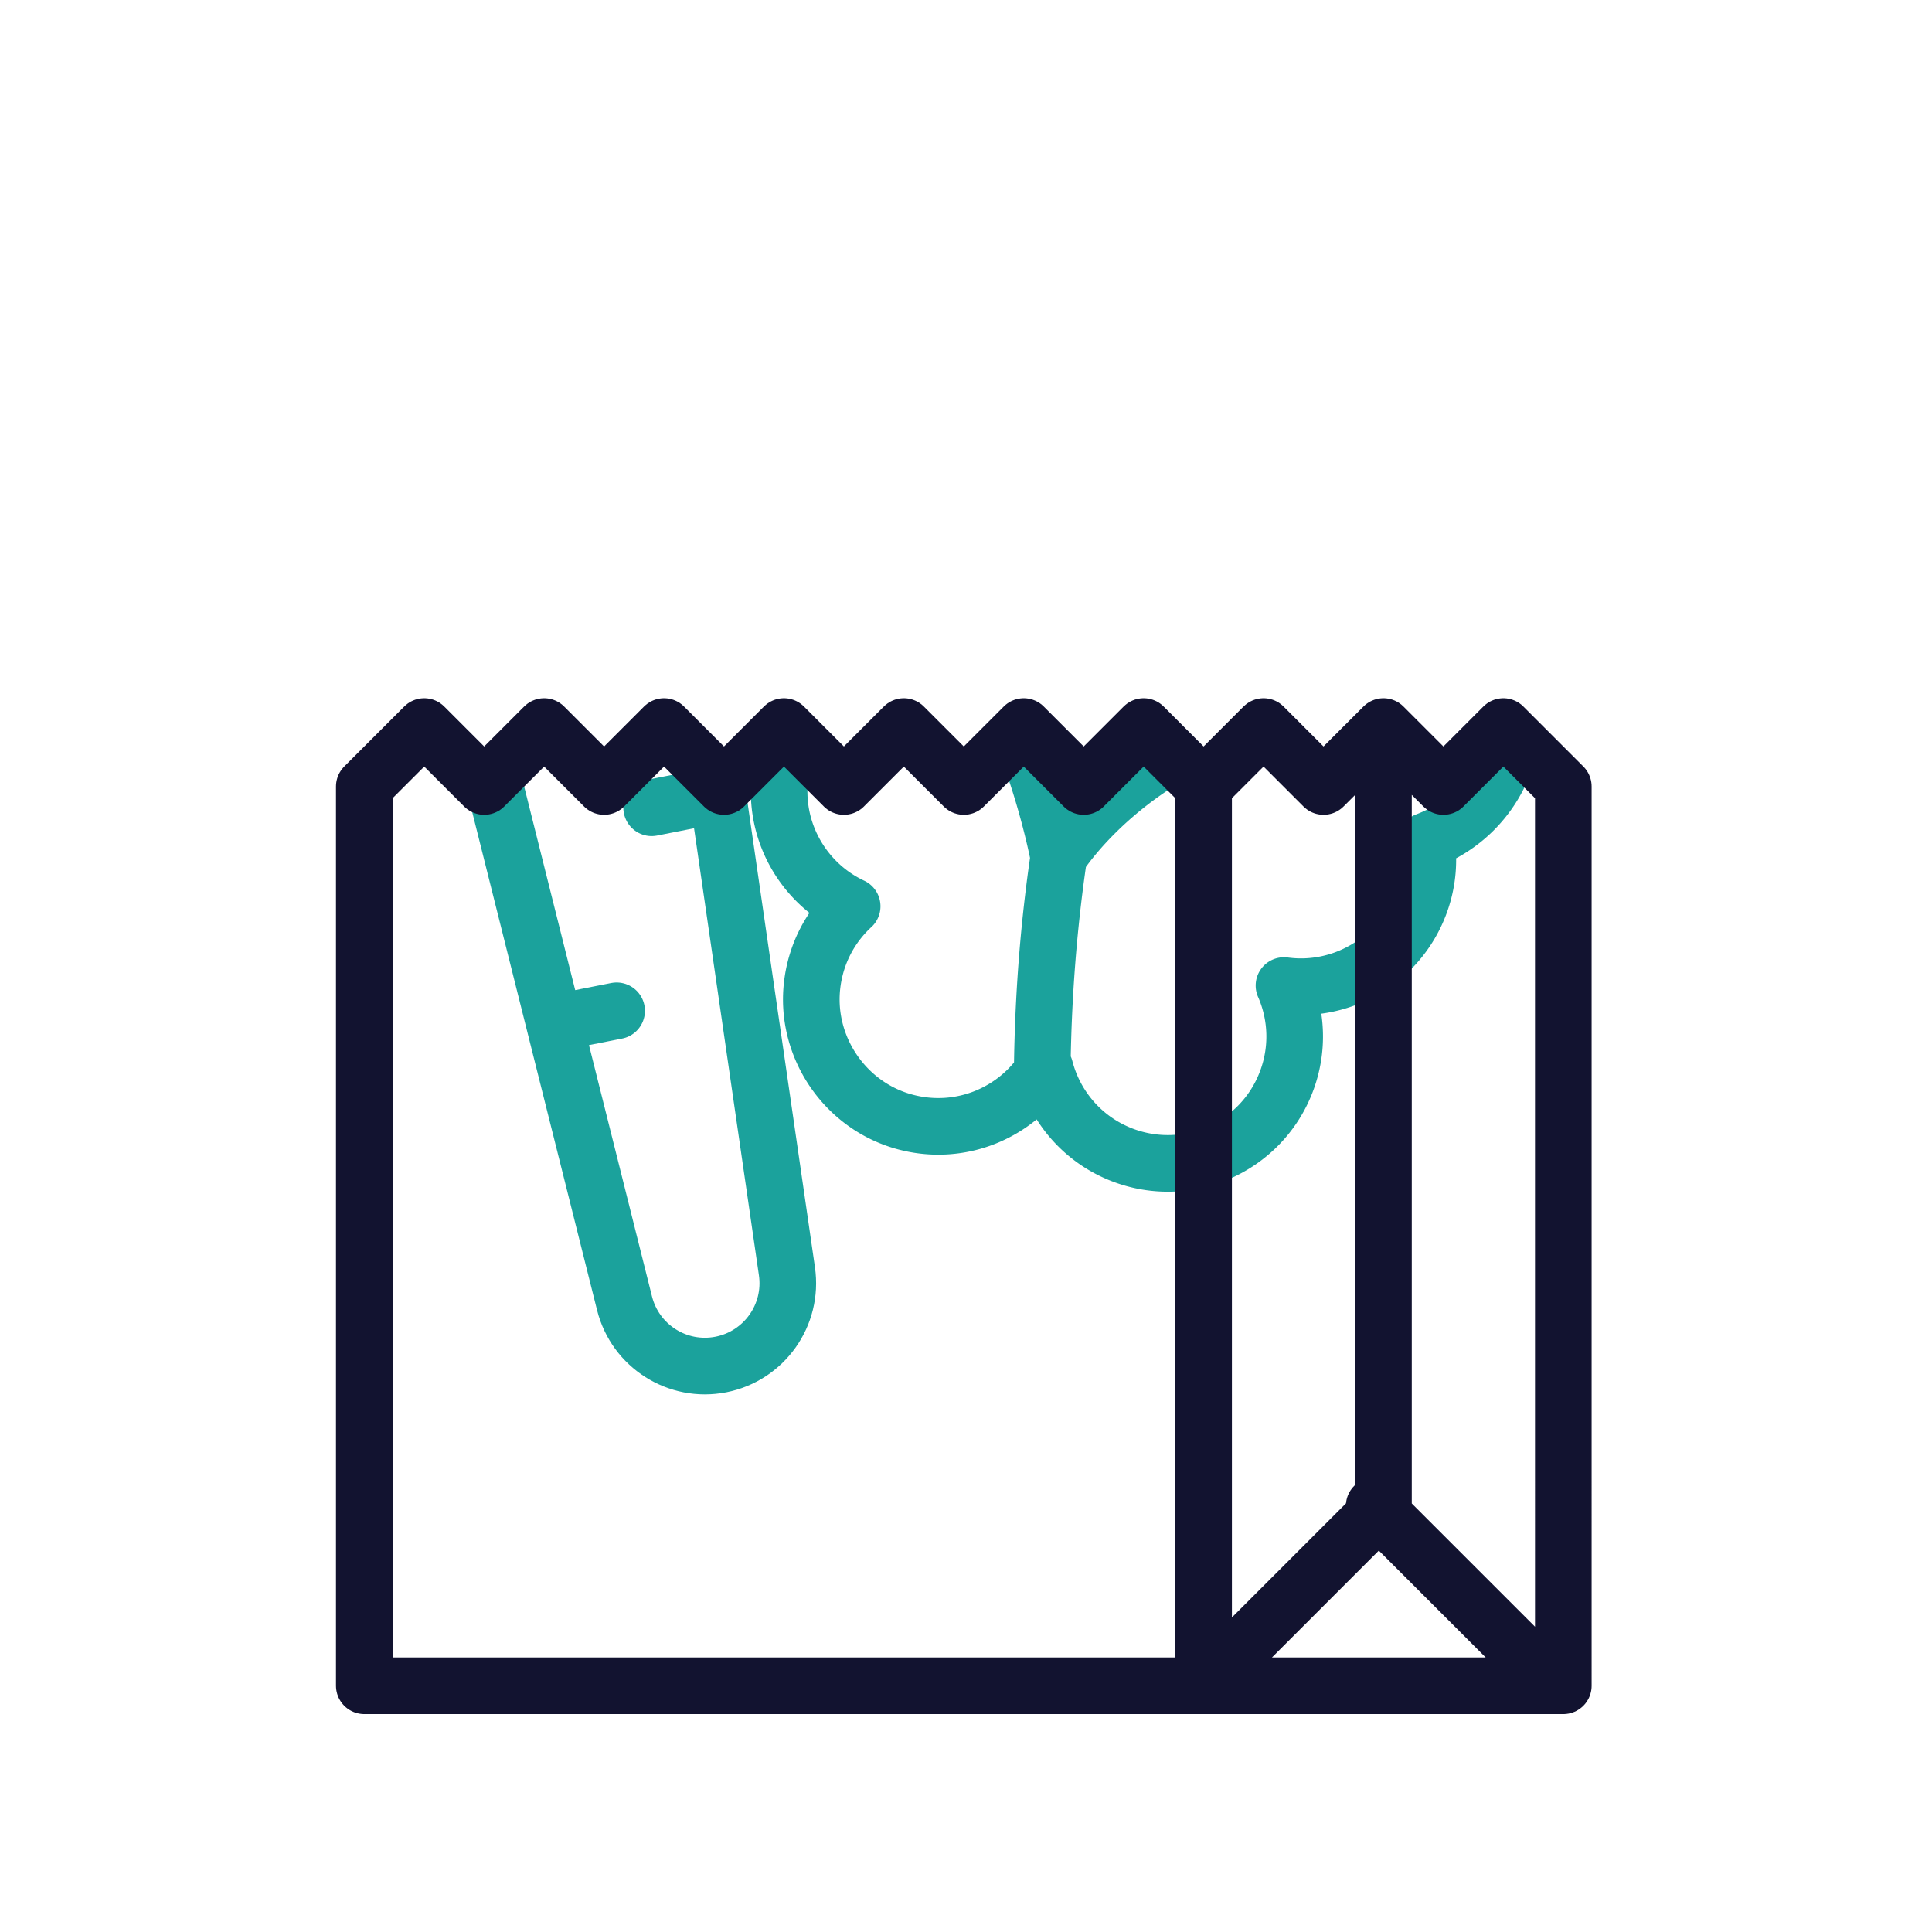 <svg xmlns="http://www.w3.org/2000/svg" width="430" height="430" style="width:100%;height:100%;transform:translate3d(0,0,0);content-visibility:visible" viewBox="0 0 430 430"><defs><clipPath id="e"><path d="M0 0h430v430H0z"/></clipPath><clipPath id="f"><path d="M0 0h430v430H0z"/></clipPath><filter id="a" width="100%" height="100%" x="0%" y="0%" filterUnits="objectBoundingBox"><feComponentTransfer in="SourceGraphic"><feFuncA tableValues="1.0 0.0" type="table"/></feComponentTransfer></filter><filter id="c" width="100%" height="100%" x="0%" y="0%" filterUnits="objectBoundingBox"><feComponentTransfer in="SourceGraphic"><feFuncA tableValues="1.0 0.0" type="table"/></feComponentTransfer></filter><path id="b" fill="red" d="M347.944 375.197H81.079V175.048l13.343-13.343 13.343 13.343 13.344-13.343 13.343 13.343 13.343-13.343 13.343 13.343 13.344-13.343 13.343 13.343 13.343-13.343 13.343 13.343 13.344-13.343 13.343 13.343 13.343-13.343 13.343 13.343 13.344-13.343 13.343 13.343 13.343-13.343 13.344 13.343 13.343-13.343 13.343 13.343zm-40.03-207.189v167.159l-40.03 40.03V175.048m37.966 160.119 40.029 40.03" style="display:block"/><path id="d" fill="red" d="M347.944 375.197H81.079V175.048l13.343-13.343 13.343 13.343 13.344-13.343 13.343 13.343 13.343-13.343 13.343 13.343 13.344-13.343 13.343 13.343 13.343-13.343 13.343 13.343 13.344-13.343 13.343 13.343 13.343-13.343 13.343 13.343 13.344-13.343 13.343 13.343 13.343-13.343 13.344 13.343 13.343-13.343 13.343 13.343zm-40.03-207.189v167.159l-40.03 40.03V175.048m37.966 160.119 40.029 40.03" style="display:block"/><mask id="h" mask-type="alpha"><g filter="url(#a)"><path fill="#fff" d="M0 0h430v430H0z" opacity="0"/><use xmlns:a0="http://www.w3.org/1999/xlink" a0:href="#b"/></g></mask><mask id="g" mask-type="alpha"><g filter="url(#c)"><path fill="#fff" d="M0 0h430v430H0z" opacity="0"/><use xmlns:a1="http://www.w3.org/1999/xlink" a1:href="#d"/></g></mask></defs><g clip-path="url(#e)"><g clip-path="url(#f)" style="display:block"><g mask="url(#g)" style="display:block"><path fill="none" stroke="#1BA29C" stroke-linecap="round" stroke-linejoin="round" stroke-width="12.6" d="M321.737 133.714c12.508 7.124 18.27 22.499 12.952 36.343a29.54 29.54 0 0 1-17.228 17.076v.002c.729 4.689.269 9.624-1.561 14.378-4.797 12.463-17.455 19.568-30.127 17.838l.005.001c2.878 6.582 3.266 14.252.482 21.484-5.597 14.553-21.937 21.802-36.49 16.205-8.849-3.413-14.998-10.794-17.2-19.334-6.369 9.934-18.65 15.264-30.948 12.048-13.581-3.552-22.605-16.896-20.828-30.821.885-6.934 4.167-12.888 8.87-17.22-11.487-5.371-18.293-18.053-15.711-31.06a28.1 28.1 0 0 1 3.924-9.745c2.427-3.777 1.887-8.683-1.056-12.073-8.974-10.336-13.245-24.557-10.374-39.017 3.929-19.788 20.045-34.057 38.998-36.547 2.519-.331 4.578-2.069 5.473-4.447 4.774-12.686 18.171-20.432 31.912-17.704 2.983.592 5.75 1.63 8.263 3.042 5.307-11.648 18.074-18.554 31.173-15.954 15.295 3.037 25.239 17.893 22.202 33.188l-.019.09c-.587 2.891 2.126 5.294 4.957 4.465 4.985-1.46 10.439-1.627 15.899-.188 13.893 3.66 23.281 17.106 21.877 31.404a29.61 29.61 0 0 1-25.445 26.546m-51.502-39.902s-37.657 48.337-38.288 146.391m47.699-116.696c-22.025 2.491-31.067 14.456-31.067 14.456m39.543 19.73c-36.517 7.198-52.501 32.989-52.501 32.989m-5.478-85.889c16.506 13.098 18.436 33.17 18.436 33.17m-39.786-2.945c19.238 14.999 26.828 55.664 26.828 55.664" class="secondary"/></g><g mask="url(#h)" style="display:block"><path fill="none" stroke="#1BA29C" stroke-linecap="round" stroke-linejoin="round" stroke-width="12.6" d="m100.552 136.673 17.244-3.403m27.241 46.516 14.582-2.878M144.49 101.5l12.976-59.927c.661-3.053-2.98-5.162-5.299-3.069l-18.883 17.041-25.011-16.419-16.636 24.638-23.941-8.589c-2.941-1.055-5.508 2.279-3.736 4.852l34.77 50.504m61.735 193.16q0 0 0 0c-9.637 1.902-19.074-4.082-21.462-13.61L98.476 128.413c-3.745-14.938 5.786-29.965 20.894-32.947q0 0 0 0c15.108-2.982 29.633 7.299 31.844 22.539l23.932 164.942c1.41 9.721-5.044 18.842-14.681 20.744m-36.668-76.069 13.447-2.654" class="secondary"/></g><path fill="none" stroke="#121330" stroke-linecap="round" stroke-linejoin="round" stroke-width="12.6" d="M132.944 160.197h-266.865V-39.952l13.343-13.343 13.343 13.343 13.344-13.343 13.343 13.343 13.343-13.343 13.343 13.343 13.344-13.343 13.343 13.343 13.343-13.343L-.489-39.952l13.344-13.343 13.343 13.343 13.343-13.343 13.343 13.343 13.344-13.343 13.343 13.343 13.343-13.343 13.344 13.343 13.343-13.343 13.343 13.343zM92.914-46.992v167.159l-40.03 40.03V-39.952M90.85 120.167l40.029 40.03" class="primary" style="display:block" transform="translate(215 215)"/></g></g></svg>